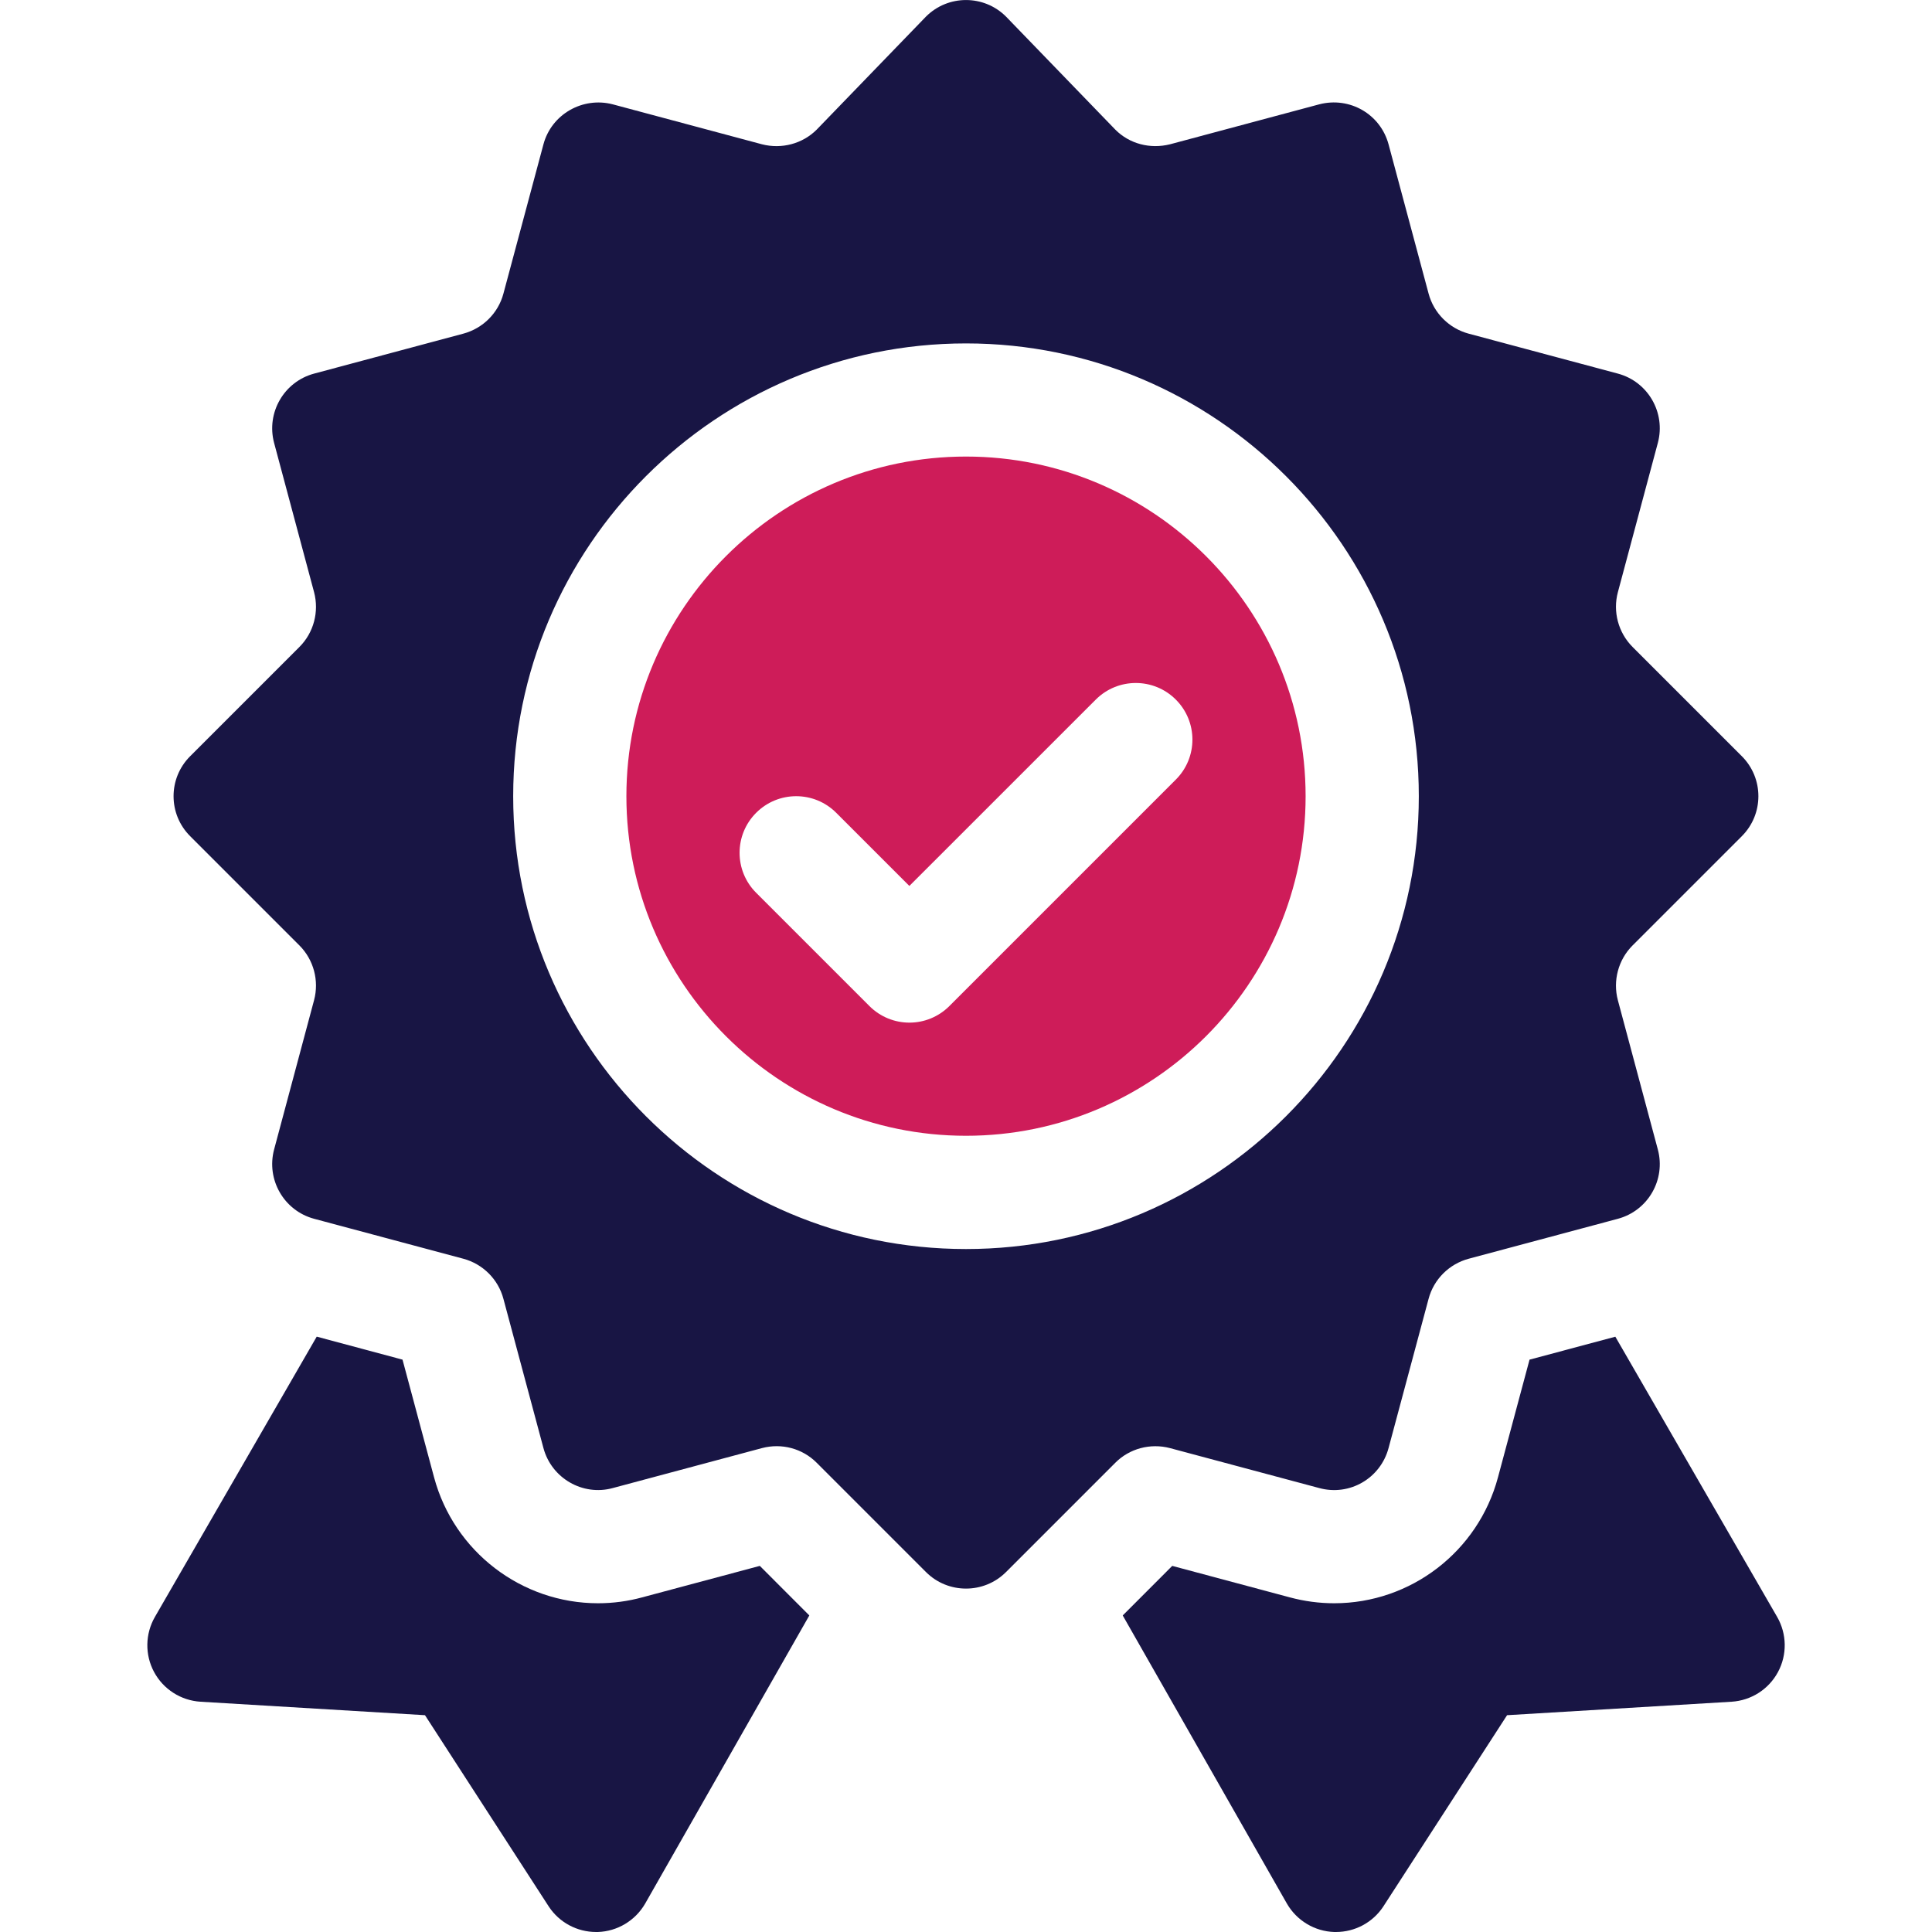 <?xml version="1.0" encoding="UTF-8"?>
<svg xmlns="http://www.w3.org/2000/svg" width="32" height="32" viewBox="0 0 32 32" fill="none">
  <g clip-path="url(#clip0_142_2717)">
    <path d="M16 18.812C19.102 18.812 21.625 16.289 21.625 13.188C21.625 10.086 19.102 7.562 16 7.562C12.898 7.562 10.375 10.086 10.375 13.188C10.375 16.289 12.898 18.812 16 18.812ZM12.525 13.462C12.891 13.096 13.484 13.096 13.85 13.462L15.062 14.674L18.15 11.587C18.516 11.221 19.109 11.221 19.475 11.587C19.842 11.953 19.842 12.547 19.475 12.913L15.725 16.663C15.542 16.846 15.302 16.938 15.063 16.938C14.823 16.938 14.583 16.846 14.4 16.663L12.525 14.788C12.158 14.422 12.158 13.828 12.525 13.462Z" fill="#CE1C59"></path>
    <path d="M3.15 12.525C2.783 12.891 2.783 13.484 3.15 13.85L4.96 15.66C5.196 15.897 5.288 16.244 5.202 16.566L4.54 19.039C4.407 19.538 4.703 20.053 5.203 20.187L7.676 20.849C7.998 20.936 8.252 21.189 8.338 21.512L9.001 23.984C9.135 24.485 9.653 24.783 10.149 24.647L12.621 23.985C12.947 23.899 13.291 23.991 13.527 24.228L15.337 26.038C15.52 26.221 15.76 26.312 16 26.312C16.24 26.312 16.48 26.221 16.663 26.038L18.473 24.228C18.707 23.992 19.054 23.9 19.378 23.985L21.851 24.647C22.355 24.784 22.865 24.485 22.999 23.984L23.662 21.512C23.748 21.189 24.002 20.936 24.325 20.849L26.797 20.187C27.297 20.053 27.593 19.538 27.459 19.039L26.797 16.567C26.711 16.244 26.804 15.896 27.04 15.66L28.85 13.85C29.216 13.484 29.216 12.891 28.85 12.525L27.04 10.715C26.804 10.478 26.711 10.132 26.797 9.809L27.459 7.336C27.593 6.837 27.297 6.322 26.797 6.188L24.324 5.526C24.002 5.439 23.748 5.186 23.662 4.863L22.999 2.391C22.864 1.89 22.355 1.597 21.851 1.728L19.379 2.39C19.049 2.472 18.707 2.383 18.473 2.147L16.663 0.275C16.297 -0.091 15.703 -0.091 15.337 0.275L13.527 2.147C13.291 2.383 12.945 2.473 12.621 2.39L10.149 1.728C9.653 1.599 9.135 1.89 9.001 2.391L8.338 4.864C8.252 5.186 7.998 5.439 7.675 5.526L5.203 6.188C4.703 6.322 4.407 6.837 4.54 7.336L5.202 9.808C5.288 10.132 5.196 10.479 4.96 10.715L3.15 12.525ZM16 5.688C20.135 5.688 23.5 9.052 23.5 13.188C23.5 17.323 20.135 20.688 16 20.688C11.864 20.688 8.5 17.323 8.5 13.188C8.5 9.052 11.864 5.688 16 5.688Z" fill="#181544"></path>
    <path d="M25.334 22.52L24.811 24.47C24.483 25.697 23.368 26.555 22.099 26.555C21.851 26.555 21.603 26.522 21.362 26.457L19.416 25.936L18.596 26.757L21.316 31.531C21.479 31.812 21.776 31.99 22.1 32C22.11 32 22.119 32 22.128 32C22.442 32 22.737 31.843 22.911 31.579L24.962 28.409L28.679 28.186C29.004 28.166 29.295 27.981 29.449 27.694C29.603 27.408 29.597 27.062 29.435 26.781L26.755 22.14L25.334 22.52Z" fill="#181544"></path>
    <path d="M2.552 27.694C2.706 27.98 2.997 28.166 3.322 28.186L7.039 28.409L9.09 31.579C9.264 31.843 9.559 32 9.873 32C9.882 32 9.891 32 9.901 32C10.225 31.99 10.522 31.812 10.685 31.531L13.405 26.757L12.585 25.936L10.634 26.458C10.403 26.521 10.155 26.555 9.906 26.555C8.637 26.555 7.52 25.698 7.19 24.471L6.667 22.52L5.246 22.139L2.566 26.781C2.404 27.062 2.398 27.408 2.552 27.694Z" fill="#181544"></path>
  </g>
  <defs>
    <clipPath id="clip0_142_2717">
      <rect width="32" height="32" fill="white"></rect>
    </clipPath>
  </defs>
</svg>
